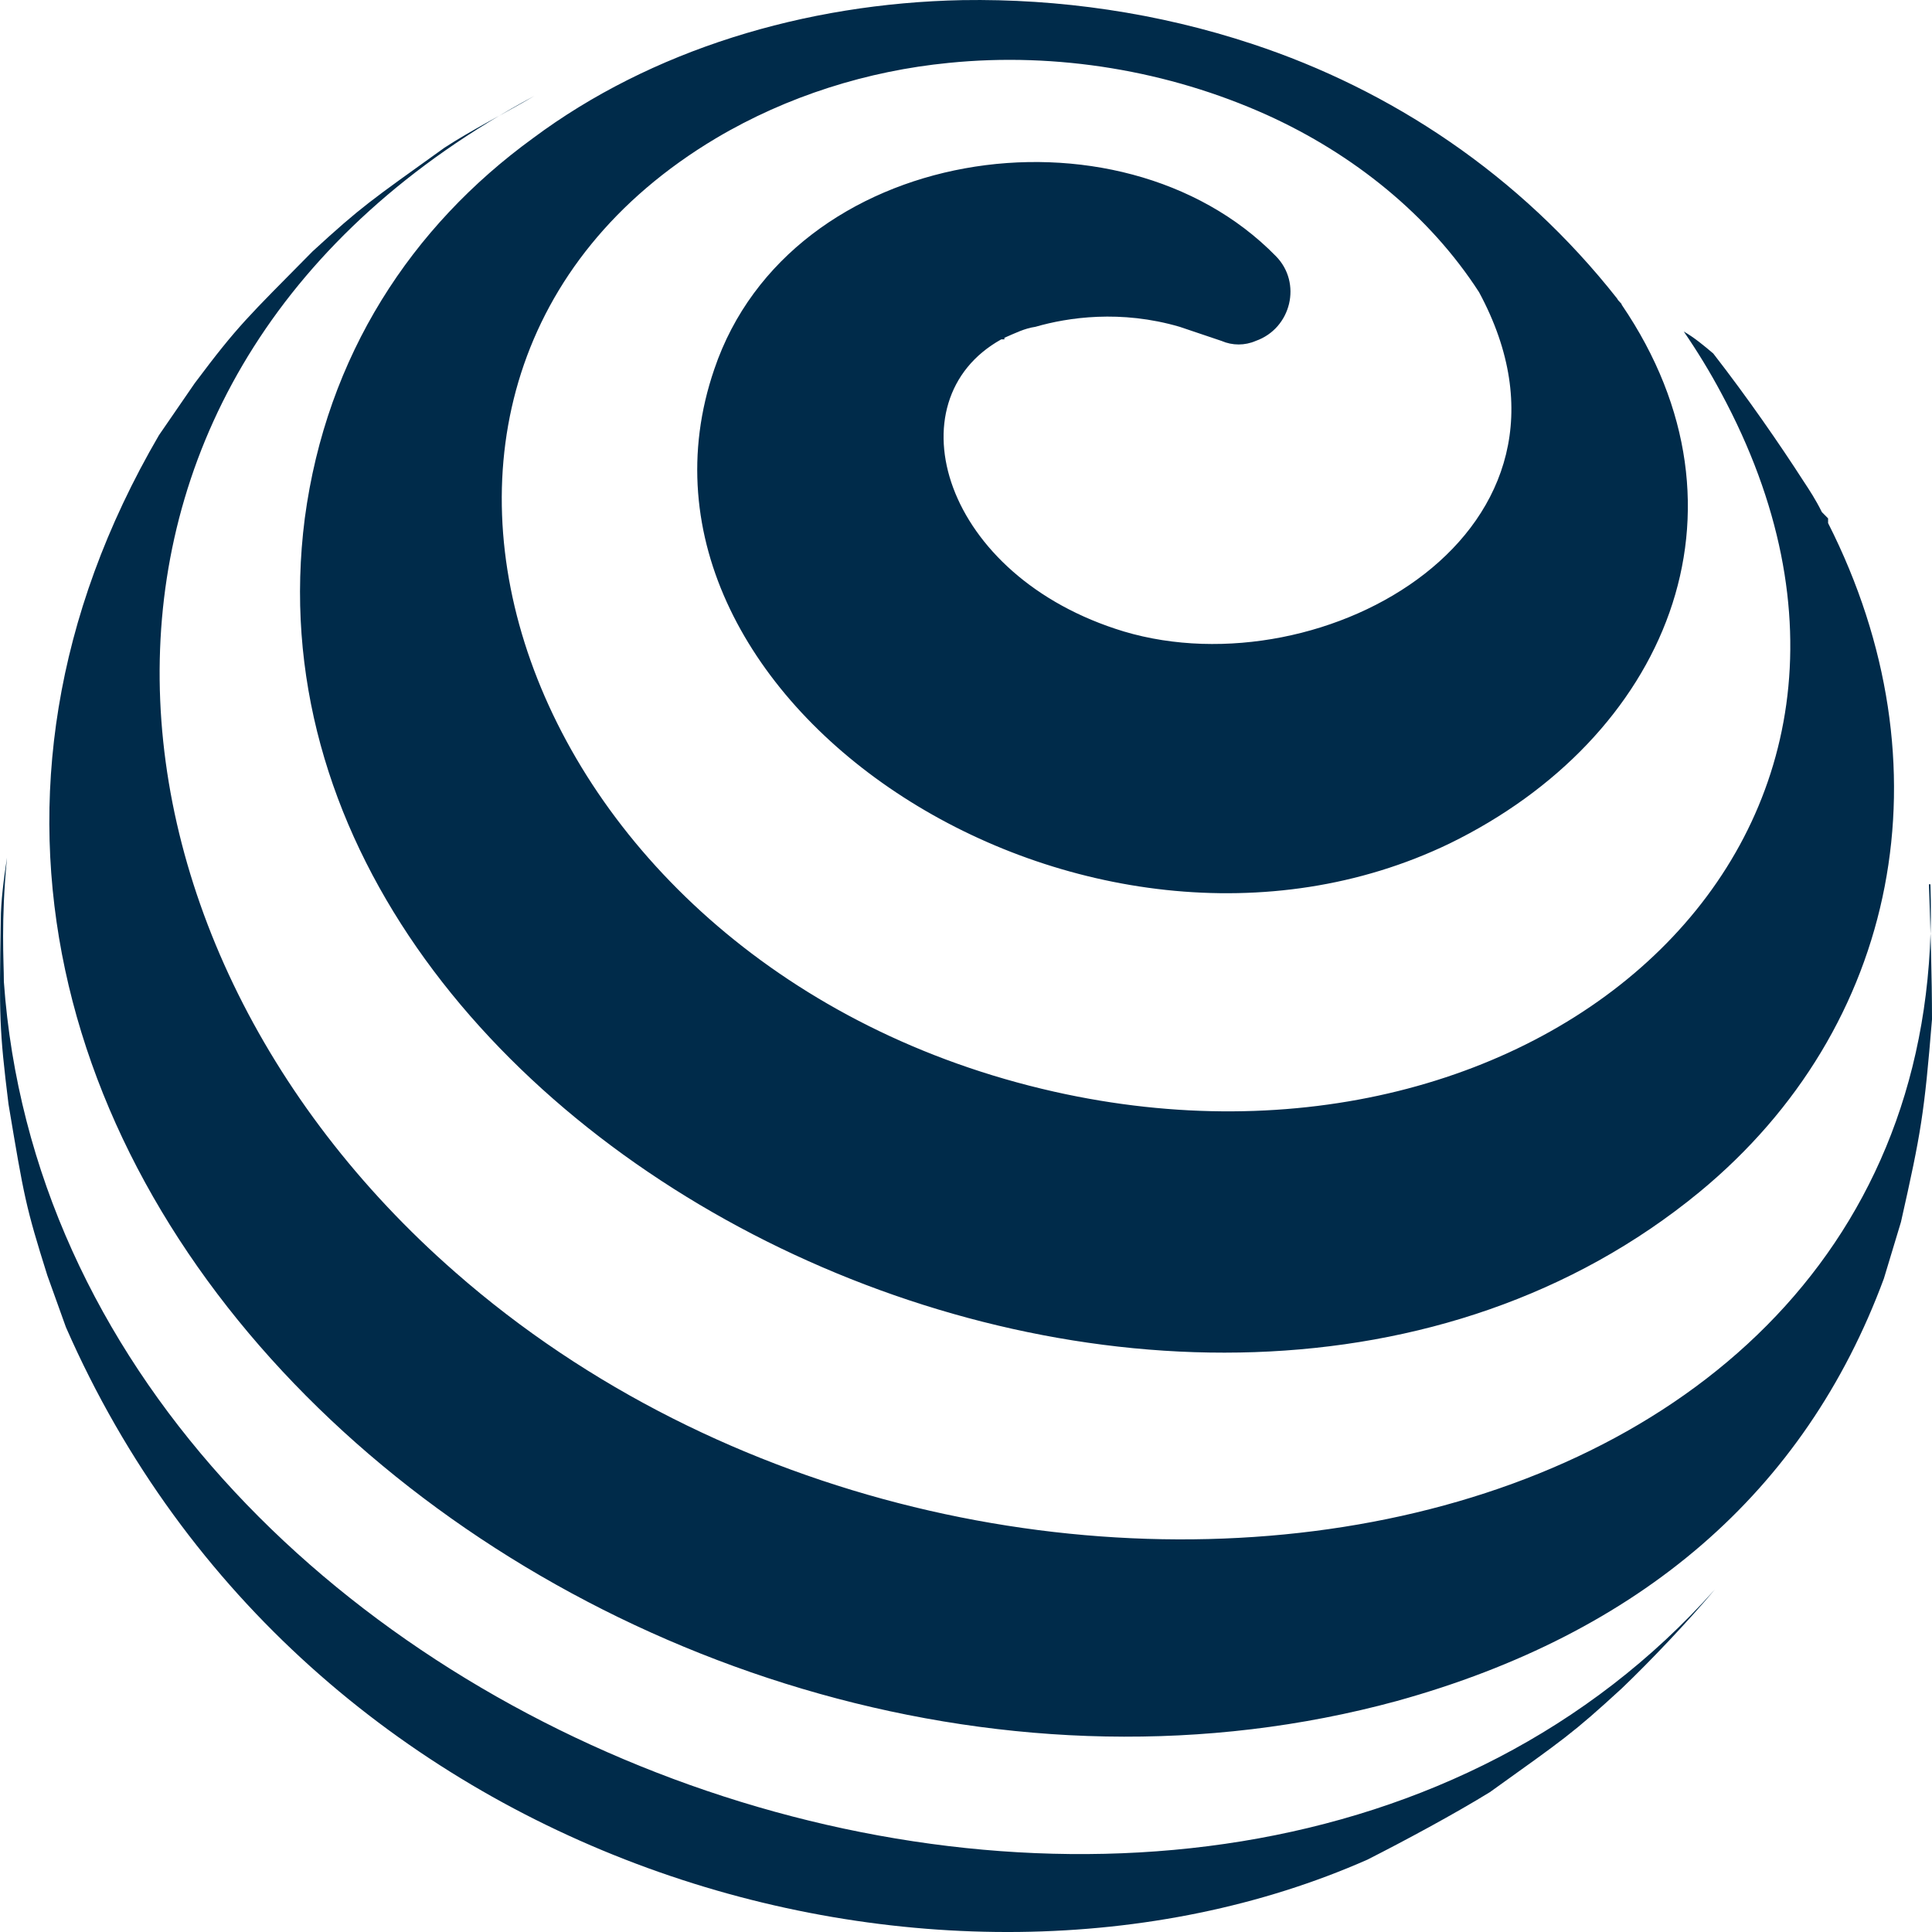 <?xml version="1.0" encoding="UTF-8"?> <svg xmlns="http://www.w3.org/2000/svg" xmlns:xlink="http://www.w3.org/1999/xlink" version="1.1" width="1000" height="1000"><style> #light-icon { display: inline; } #dark-icon { display: none; } @media (prefers-color-scheme: dark) { #light-icon { display: none; } #dark-icon { display: inline; } } </style><g id="light-icon"><svg xmlns="http://www.w3.org/2000/svg" xmlns:xlink="http://www.w3.org/1999/xlink" version="1.1" width="1000" height="1000"><g><g transform="matrix(31.25,0,0,31.25,0,0)"><svg xmlns="http://www.w3.org/2000/svg" xmlns:xlink="http://www.w3.org/1999/xlink" version="1.1" width="32" height="32"><svg xmlns="http://www.w3.org/2000/svg" width="32" height="32" viewBox="0 0 32 32" fill="none"><g clip-path="url(#clip0_361_18)"><path d="M16.636 5.595C16.816 5.517 16.97 5.439 17.15 5.413C17.689 5.257 18.563 5.127 19.539 5.413C19.77 5.491 20.002 5.569 20.233 5.647C20.413 5.725 20.618 5.725 20.798 5.647C21.389 5.439 21.569 4.684 21.132 4.242C18.537 1.589 13.09 2.395 11.831 6.115C9.93 11.656 18.023 16.858 24.01 13.971C27.581 12.228 29.2 8.482 26.861 5.048C26.861 5.022 26.81 4.996 26.784 4.944C25.166 2.889 23.033 1.485 20.747 0.73C19.179 0.21 17.535 -0.024 15.942 0.002C13.322 0.054 10.778 0.834 8.825 2.291C6.821 3.748 5.408 5.881 5.048 8.586C3.712 18.991 19.693 26.691 28.146 19.746C31.46 17.015 32.308 12.67 30.279 8.664V8.586L30.176 8.482C30.073 8.274 29.97 8.118 29.867 7.962C29.482 7.364 28.943 6.583 28.377 5.855C28.223 5.725 28.069 5.595 27.889 5.491C28.12 5.829 28.326 6.167 28.506 6.505C32.462 13.841 25.551 19.902 17.458 18.081C8.568 16.078 5.1 6.323 11.857 2.291C13.039 1.589 14.375 1.173 15.711 1.042C17.509 0.86 19.359 1.173 20.978 1.901C22.417 2.551 23.676 3.566 24.498 4.84C26.63 8.794 21.928 11.448 18.614 10.459C15.608 9.549 14.76 6.635 16.584 5.621C16.584 5.621 16.61 5.621 16.636 5.621V5.595ZM28.403 26.327C27.966 26.848 27.35 27.498 26.861 27.966C26.039 28.72 25.911 28.799 24.678 29.683C24.087 30.047 23.265 30.489 22.648 30.802C15.634 33.897 5.048 31.01 1.092 21.983L0.784 21.125C0.424 19.98 0.398 19.824 0.141 18.289C-0.013 17.041 -0.013 16.832 0.013 15.246C0.013 14.934 0.064 14.543 0.116 14.205C0.013 15.272 0.064 15.922 0.064 16.26C0.963 28.928 20.027 35.718 28.403 26.327ZM31.949 14.647C31.974 15.324 32 16.208 32 16.884C31.872 18.445 31.82 18.757 31.486 20.24L31.203 21.177C29.893 24.714 27.17 27.056 23.136 28.174C10.418 31.634 -4.406 19.278 2.633 7.208L3.224 6.349C3.944 5.387 4.098 5.257 5.177 4.164C5.999 3.41 6.128 3.332 7.361 2.447C7.798 2.161 8.363 1.875 8.851 1.589C0.45 6.089 1.143 15.48 7.541 21.073C16.353 28.799 32.385 26.249 31.974 14.647H31.949Z" fill="#002B4A"></path></g><defs><clipPath id="clip0_361_18"><rect width="32" height="32" fill="white"></rect></clipPath></defs></svg></svg></g></g></svg></g><g id="dark-icon"><svg xmlns="http://www.w3.org/2000/svg" xmlns:xlink="http://www.w3.org/1999/xlink" version="1.1" width="1000" height="1000"><g><g transform="matrix(31.25,0,0,31.25,0,0)"><svg xmlns="http://www.w3.org/2000/svg" xmlns:xlink="http://www.w3.org/1999/xlink" version="1.1" width="32" height="32"><svg xmlns="http://www.w3.org/2000/svg" width="32" height="32" viewBox="0 0 32 32" fill="none"><g clip-path="url(#clip0_360_15)"><path d="M16.636 5.595C16.816 5.517 16.97 5.439 17.15 5.413C17.689 5.257 18.563 5.127 19.539 5.413C19.77 5.491 20.002 5.569 20.233 5.647C20.413 5.725 20.618 5.725 20.798 5.647C21.389 5.439 21.569 4.684 21.132 4.242C18.537 1.589 13.09 2.395 11.831 6.115C9.93 11.656 18.023 16.858 24.01 13.971C27.581 12.228 29.2 8.482 26.861 5.048C26.861 5.022 26.81 4.996 26.784 4.944C25.166 2.889 23.033 1.485 20.747 0.73C19.179 0.21 17.535 -0.024 15.942 0.002C13.322 0.054 10.778 0.834 8.825 2.291C6.821 3.748 5.408 5.881 5.048 8.586C3.712 18.991 19.693 26.691 28.146 19.746C31.46 17.015 32.308 12.67 30.279 8.664V8.586L30.176 8.482C30.073 8.274 29.97 8.118 29.867 7.962C29.482 7.364 28.943 6.583 28.377 5.855C28.223 5.725 28.069 5.595 27.889 5.491C28.12 5.829 28.326 6.167 28.506 6.505C32.462 13.841 25.551 19.902 17.458 18.081C8.568 16.078 5.1 6.323 11.857 2.291C13.039 1.589 14.375 1.173 15.711 1.042C17.509 0.86 19.359 1.173 20.978 1.901C22.417 2.551 23.676 3.566 24.498 4.84C26.63 8.794 21.928 11.448 18.614 10.459C15.608 9.549 14.76 6.635 16.584 5.621C16.584 5.621 16.61 5.621 16.636 5.621V5.595ZM28.403 26.327C27.966 26.848 27.35 27.498 26.861 27.966C26.039 28.72 25.911 28.799 24.678 29.683C24.087 30.047 23.265 30.489 22.648 30.802C15.634 33.897 5.048 31.01 1.092 21.983L0.784 21.125C0.424 19.98 0.398 19.824 0.141 18.289C-0.013 17.041 -0.013 16.832 0.013 15.246C0.013 14.934 0.064 14.543 0.116 14.205C0.013 15.272 0.064 15.922 0.064 16.26C0.963 28.928 20.027 35.718 28.403 26.327ZM31.949 14.647C31.974 15.324 32 16.208 32 16.884C31.872 18.445 31.82 18.757 31.486 20.24L31.203 21.177C29.893 24.714 27.17 27.056 23.136 28.174C10.418 31.634 -4.406 19.278 2.633 7.208L3.224 6.349C3.944 5.387 4.098 5.257 5.177 4.164C5.999 3.41 6.128 3.332 7.361 2.447C7.798 2.161 8.363 1.875 8.851 1.589C0.45 6.089 1.143 15.48 7.541 21.073C16.353 28.799 32.385 26.249 31.974 14.647H31.949Z" fill="#F8E59A"></path></g><defs><clipPath id="clip0_360_15"><rect width="32" height="32" fill="white"></rect></clipPath></defs></svg></svg></g></g></svg></g></svg> 